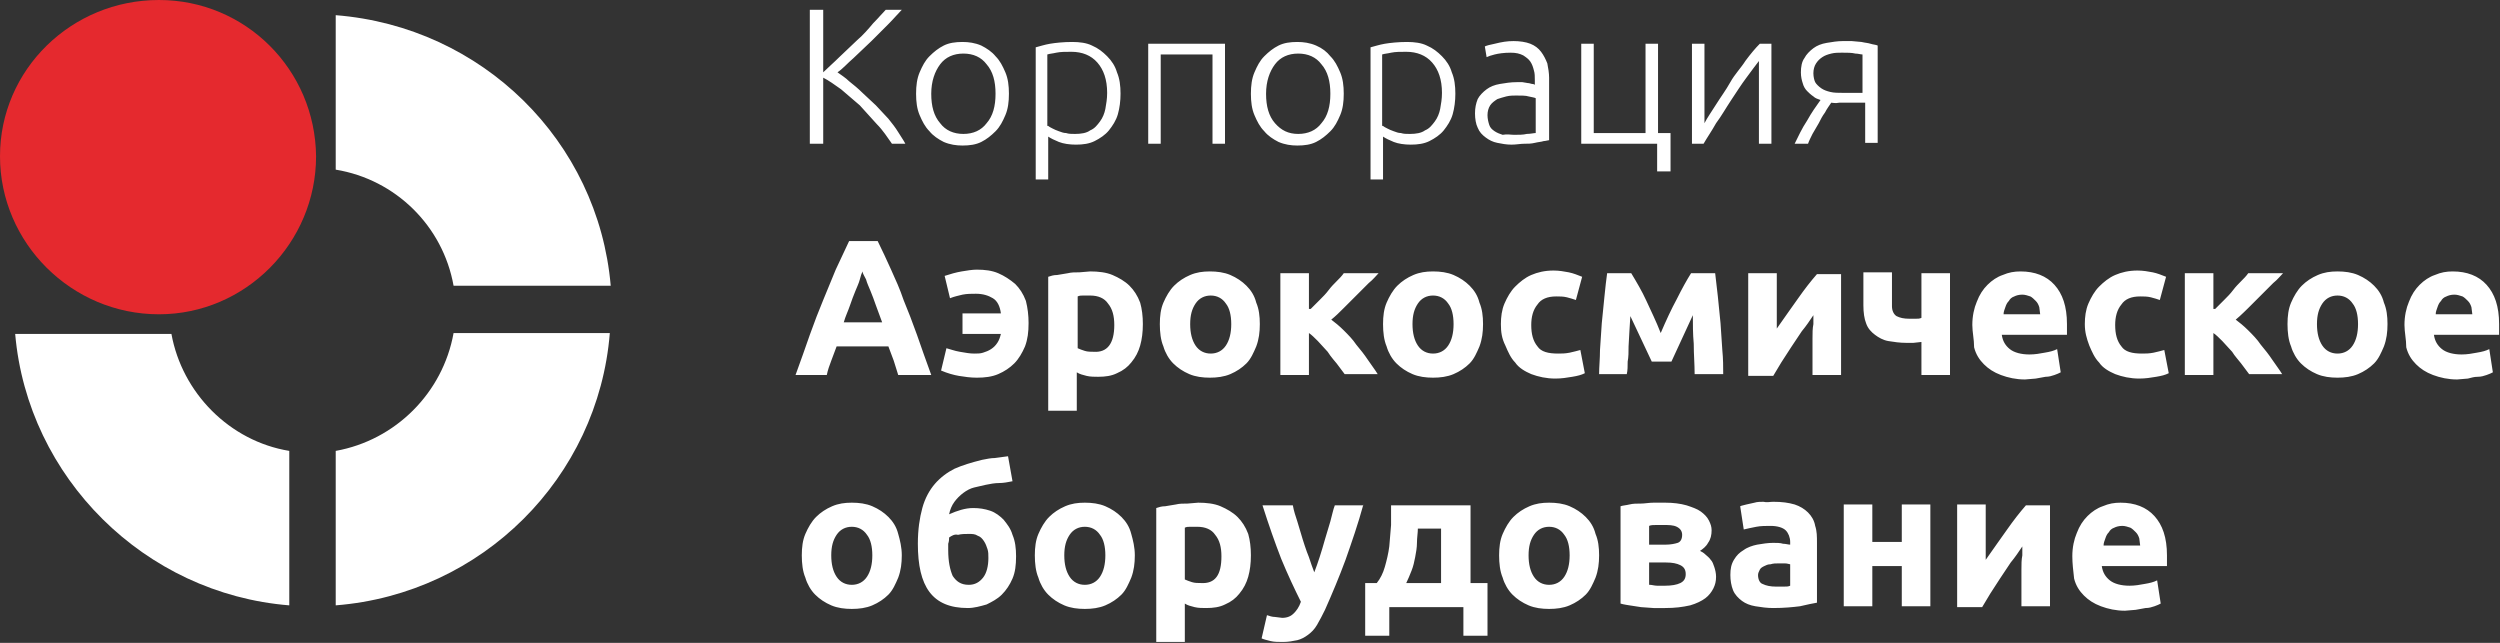 <svg xmlns="http://www.w3.org/2000/svg" viewBox="0 0 280 72" enable-background="new 0 0 280 72"><rect x="0" y="0" width="280" height="72" fill="#333333" stroke="none"/><path fill-rule="evenodd" clip-rule="evenodd" fill="#E5292E" d="M17.8 35.2c9.7 0 17.6-8 17.6-17.7-.1-9.7-7.9-17.5-17.6-17.5-9.8 0-17.8 7.8-17.8 17.5s8 17.7 17.8 17.7"/><path fill-rule="evenodd" clip-rule="evenodd" fill="#fff" d="M37.6 50.5v17.3c16.4-1.3 29.4-14.3 30.7-30.5h-17.5c-1.2 6.7-6.5 12-13.2 13.2m0-48.8v17.3c6.7 1.1 12 6.3 13.2 13h17.6c-1.4-16.2-14.4-29-30.8-30.3m-5.2 66.1v-17.3c-6.7-1.1-12-6.5-13.2-13.1h-17.5c1.4 16.1 14.5 29.1 30.7 30.4"/><g fill="#fff"><path d="M99.9 16.1c-.5-.7-1-1.5-1.7-2.2l-1.9-2.1-2.1-1.8c-.7-.5-1.4-1-2-1.3v7.4h-1.5v-15h1.5v7c.5-.5 1.2-1.1 1.8-1.7l2-1.9c.7-.6 1.3-1.3 1.8-1.9.6-.6 1-1.1 1.4-1.5h1.8c-.4.4-.9 1-1.5 1.6l-1.9 1.9-2 1.9c-.7.6-1.2 1.2-1.8 1.6.4.3.9.6 1.3 1 .5.4 1 .8 1.5 1.3l1.5 1.4 1.4 1.5c.4.5.8 1 1.1 1.5.3.5.6.9.8 1.3h-1.5zM113 10.5c0 .9-.1 1.7-.4 2.4-.3.7-.6 1.3-1.1 1.8-.5.5-1 .9-1.6 1.2-.6.3-1.3.4-2.1.4-.7 0-1.4-.1-2.1-.4-.6-.3-1.2-.7-1.6-1.2-.5-.5-.8-1.1-1.1-1.8-.3-.7-.4-1.5-.4-2.4 0-.9.1-1.7.4-2.4.3-.7.6-1.3 1.1-1.8.5-.5 1-.9 1.6-1.2.6-.3 1.3-.4 2.1-.4.7 0 1.4.1 2.1.4.6.3 1.2.7 1.6 1.2.5.5.8 1.1 1.1 1.8.3.7.4 1.5.4 2.4zm-1.5 0c0-1.4-.3-2.5-1-3.3-.6-.8-1.5-1.2-2.6-1.2s-2 .4-2.6 1.2c-.6.8-1 1.9-1 3.3s.3 2.5 1 3.3c.6.8 1.5 1.2 2.6 1.2s2-.4 2.6-1.2c.7-.8 1-1.9 1-3.3zM117.4 20.1h-1.4v-14.8c.4-.1 1-.3 1.6-.4.6-.1 1.5-.2 2.5-.2.8 0 1.6.1 2.2.4.7.3 1.2.7 1.7 1.2s.9 1.1 1.1 1.8c.3.7.4 1.5.4 2.4 0 .8-.1 1.6-.3 2.3-.2.7-.6 1.3-1 1.8s-1 .9-1.6 1.2c-.6.3-1.3.4-2.1.4-.7 0-1.4-.1-1.9-.3-.5-.2-.9-.4-1.2-.6v4.8zm0-6c.1.1.3.2.5.3.2.1.4.2.7.3.3.1.5.2.8.2.3.1.6.1 1 .1.7 0 1.3-.1 1.7-.4.5-.2.8-.6 1.1-1 .3-.4.5-.9.6-1.4.1-.6.2-1.1.2-1.8 0-1.5-.4-2.6-1.1-3.4-.7-.8-1.7-1.2-2.9-1.2-.7 0-1.2 0-1.7.1-.4.1-.7.1-1 .2v8zM137.2 16.1h-1.4v-10h-5.8v10h-1.4v-11.2h8.6v11.2zM150.5 10.5c0 .9-.1 1.7-.4 2.4-.3.7-.6 1.3-1.1 1.8-.5.5-1 .9-1.6 1.2s-1.3.4-2.1.4c-.7 0-1.4-.1-2.1-.4-.6-.3-1.2-.7-1.6-1.2-.5-.5-.8-1.1-1.1-1.8-.3-.7-.4-1.5-.4-2.4 0-.9.1-1.7.4-2.4.3-.7.6-1.3 1.1-1.8.5-.5 1-.9 1.6-1.2.6-.3 1.3-.4 2.1-.4.7 0 1.4.1 2.1.4s1.2.7 1.6 1.2c.5.5.8 1.1 1.1 1.8.3.7.4 1.5.4 2.4zm-1.5 0c0-1.4-.3-2.5-1-3.3-.6-.8-1.5-1.2-2.6-1.2s-2 .4-2.6 1.2c-.6.8-1 1.9-1 3.3s.3 2.5 1 3.3 1.5 1.2 2.6 1.2 2-.4 2.6-1.2c.7-.8 1-1.9 1-3.3zM154.9 20.1h-1.4v-14.8c.4-.1 1-.3 1.6-.4.6-.1 1.5-.2 2.5-.2.8 0 1.6.1 2.2.4.7.3 1.2.7 1.7 1.2s.9 1.1 1.1 1.8c.3.7.4 1.5.4 2.4 0 .8-.1 1.6-.3 2.3-.2.7-.6 1.3-1 1.8s-1 .9-1.6 1.2c-.6.3-1.3.4-2.1.4-.7 0-1.4-.1-1.9-.3-.5-.2-.9-.4-1.2-.6v4.8zm0-6c.1.1.3.2.5.3.2.1.4.2.7.3.3.1.5.2.8.2.3.1.6.1 1 .1.7 0 1.3-.1 1.7-.4.5-.2.8-.6 1.1-1 .3-.4.5-.9.6-1.4.1-.6.2-1.1.2-1.8 0-1.5-.4-2.6-1.1-3.4-.7-.8-1.7-1.2-2.9-1.2-.7 0-1.2 0-1.7.1-.4.1-.7.1-1 .2v8zM169.5 4.6c.7 0 1.4.1 1.9.3.5.2.9.5 1.2.9.3.4.5.8.7 1.3.1.5.2 1.1.2 1.6v7c-.1 0-.4.1-.6.1-.3.1-.6.1-1 .2s-.8.1-1.2.1c-.4 0-.9.1-1.4.1-.6 0-1.1-.1-1.6-.2s-.9-.3-1.3-.6-.7-.6-.9-1.1c-.2-.4-.3-1-.3-1.6 0-.6.1-1.1.3-1.6.2-.4.6-.8 1-1.1s.9-.5 1.5-.6c.6-.1 1.2-.2 1.9-.2h.6l.6.1c.2 0 .4.1.5.1.2 0 .3.1.3.1v-.5c0-.4 0-.8-.1-1.1-.1-.4-.2-.7-.4-1-.2-.3-.5-.5-.8-.7-.4-.2-.8-.3-1.4-.3-.8 0-1.4.1-1.8.2-.4.1-.7.2-.9.3l-.2-1.2c.2-.1.6-.2 1.1-.3.8-.2 1.4-.3 2.1-.3zm.1 10.5c.5 0 1 0 1.4-.1.4 0 .8-.1 1-.1v-3.9c-.2-.1-.4-.1-.8-.2-.3-.1-.8-.1-1.4-.1-.3 0-.7 0-1.1.1-.4.1-.7.2-1 .3-.3.2-.6.4-.8.7-.2.3-.3.7-.3 1.1 0 .4.1.8.2 1.1.1.3.3.5.6.7.3.2.6.3.9.4.5-.1.9 0 1.3 0zM185.7 4.9v10h1.4v4.3h-1.5v-3.1h-8.5v-11.2h1.4v10h5.8v-10h1.4zM197.1 6.7c-.4.5-.9 1.2-1.5 2s-1.1 1.6-1.7 2.5c-.6.9-1.1 1.8-1.7 2.6-.5.9-1 1.6-1.4 2.3h-1.3v-11.2h1.4v8.9c.3-.6.8-1.3 1.3-2.1s1.1-1.6 1.6-2.5 1.2-1.6 1.7-2.4c.6-.8 1.1-1.4 1.6-1.9h1.3v11.2h-1.4v-9.4zM205.1 11.5c-.2.3-.5.7-.7 1.1-.3.4-.5.8-.7 1.2l-.7 1.2c-.2.4-.4.8-.5 1.1h-1.5c.4-.8.8-1.7 1.4-2.6.5-.9 1-1.6 1.5-2.3-.3-.1-.6-.2-.8-.4-.3-.2-.5-.4-.7-.6-.2-.2-.4-.5-.5-.9-.1-.3-.2-.7-.2-1.2 0-.6.1-1.2.4-1.6.2-.4.6-.8 1-1.1.4-.3.9-.5 1.5-.6.6-.1 1.2-.2 1.8-.2h1l1.1.1c.4.1.7.1 1 .2.3.1.6.1.8.2v10.9h-1.4v-4.5h-2.9c-.5.1-.7 0-.9 0zm3.5-5.4c-.2 0-.5-.1-.8-.1-.4-.1-.9-.1-1.5-.1-.4 0-.8 0-1.2.1-.4.1-.7.2-1 .4-.3.2-.5.4-.7.7-.2.3-.3.7-.3 1.1 0 .4.1.8.2 1s.4.5.7.7c.3.2.6.3 1 .4.4.1.9.1 1.4.1h2.2v-4.3zM100.6 42l-.5-1.6-.6-1.6h-5.8l-.6 1.6c-.2.5-.4 1.1-.5 1.6h-3.5c.6-1.6 1.1-3.1 1.6-4.5s1-2.7 1.5-3.9 1-2.4 1.4-3.4l1.5-3.2h3.2c.5 1 1 2.1 1.5 3.2s1 2.2 1.4 3.4c.5 1.2 1 2.5 1.5 3.9s1 2.9 1.6 4.5h-3.7zm-4-11.6c-.1.2-.2.5-.3.9-.1.4-.3.8-.5 1.3s-.4 1-.6 1.6c-.2.6-.5 1.2-.7 1.9h4.3l-.7-1.9c-.2-.6-.4-1.1-.6-1.6-.2-.5-.4-.9-.5-1.3-.2-.4-.4-.7-.4-.9zM115.2 36.2c0 1-.1 1.8-.4 2.6-.3.7-.7 1.4-1.2 1.9s-1.1.9-1.8 1.2c-.7.3-1.5.4-2.4.4-.7 0-1.4-.1-2-.2-.6-.1-1.3-.3-2-.6l.6-2.5c.4.1.9.3 1.5.4.6.1 1.1.2 1.6.2.4 0 .7 0 1-.1.3-.1.6-.2.9-.4.3-.2.5-.4.7-.7.2-.3.3-.6.4-1h-4.3v-2.3h4.3c-.1-.8-.4-1.4-.9-1.7-.5-.3-1.1-.5-1.9-.5-.5 0-1 0-1.5.1-.4.1-.9.2-1.4.4l-.6-2.5c.6-.2 1.3-.4 1.9-.5.6-.1 1.2-.2 1.7-.2.9 0 1.7.1 2.4.4.7.3 1.3.7 1.9 1.2.5.5.9 1.1 1.2 1.9.2.8.3 1.6.3 2.5zM128 36.3c0 .9-.1 1.7-.3 2.4-.2.7-.5 1.3-1 1.9-.4.5-.9.9-1.6 1.2-.6.3-1.3.4-2.1.4-.4 0-.9 0-1.3-.1s-.8-.2-1.1-.4v4.3h-3.2v-15c.3-.1.6-.2 1-.2l1.2-.2c.4-.1.8-.1 1.3-.1l1.2-.1c.9 0 1.8.1 2.5.4.7.3 1.4.7 1.9 1.2s.9 1.1 1.2 1.9c.2.7.3 1.5.3 2.4zm-3.2.1c0-1-.2-1.8-.7-2.4-.4-.6-1.1-.9-2-.9h-.8c-.2 0-.4 0-.6.1v5.8c.2.1.5.2.8.3.3.1.7.1 1 .1 1.5.1 2.3-.9 2.3-3zM141.1 36.3c0 .9-.1 1.7-.4 2.5-.3.7-.6 1.4-1.1 1.9-.5.5-1.1.9-1.8 1.2-.7.3-1.5.4-2.3.4-.8 0-1.6-.1-2.3-.4-.7-.3-1.3-.7-1.8-1.2s-.9-1.2-1.1-1.9c-.3-.7-.4-1.6-.4-2.5 0-.9.1-1.7.4-2.4.3-.7.7-1.4 1.2-1.9s1.1-.9 1.8-1.2c.7-.3 1.4-.4 2.2-.4.8 0 1.6.1 2.3.4.7.3 1.3.7 1.8 1.2s.9 1.1 1.1 1.9c.3.7.4 1.5.4 2.4zm-3.2 0c0-1-.2-1.8-.6-2.3-.4-.6-1-.9-1.7-.9s-1.3.3-1.7.9c-.4.6-.6 1.3-.6 2.3s.2 1.8.6 2.4c.4.6 1 .9 1.7.9s1.3-.3 1.7-.9c.4-.6.6-1.4.6-2.4zM146.8 34.6l1-1c.4-.4.7-.7 1-1.1.3-.4.6-.7.9-1 .3-.3.6-.6.8-.9h3.9c-.3.3-.6.7-1.1 1.1l-1.4 1.4-1.4 1.4c-.5.5-.9.9-1.4 1.3.4.3.9.7 1.4 1.2.5.5 1 1 1.4 1.6.5.6.9 1.1 1.3 1.7.4.6.8 1.1 1.1 1.6h-3.7l-.9-1.2s-.7-.8-1-1.3l-1.1-1.2c-.4-.4-.7-.7-1-.9v4.7h-3.2v-11.4h3.2v4zM166.1 36.3c0 .9-.1 1.7-.4 2.5-.3.7-.6 1.4-1.1 1.9-.5.5-1.1.9-1.8 1.2-.7.3-1.5.4-2.3.4-.8 0-1.6-.1-2.3-.4-.7-.3-1.3-.7-1.8-1.2s-.9-1.2-1.1-1.9c-.3-.7-.4-1.6-.4-2.5 0-.9.1-1.7.4-2.4.3-.7.7-1.4 1.2-1.9s1.1-.9 1.8-1.2c.7-.3 1.4-.4 2.2-.4.8 0 1.6.1 2.3.4.7.3 1.3.7 1.8 1.2s.9 1.1 1.1 1.9c.3.7.4 1.5.4 2.4zm-3.3 0c0-1-.2-1.8-.6-2.3-.4-.6-1-.9-1.7-.9s-1.3.3-1.7.9c-.4.6-.6 1.3-.6 2.3s.2 1.8.6 2.4c.4.6 1 .9 1.7.9s1.3-.3 1.7-.9c.4-.6.6-1.4.6-2.4zM168.1 36.3c0-.8.1-1.6.4-2.3.3-.7.7-1.4 1.2-1.9s1.1-1 1.8-1.3c.7-.3 1.5-.5 2.5-.5.6 0 1.2.1 1.7.2s1 .3 1.5.5l-.7 2.6c-.3-.1-.6-.2-1-.3-.4-.1-.8-.1-1.2-.1-1 0-1.7.3-2.1.9-.5.6-.7 1.4-.7 2.3 0 1 .2 1.8.7 2.4.4.6 1.2.8 2.3.8.4 0 .8 0 1.3-.1.4-.1.9-.2 1.2-.3l.5 2.6c-.4.2-.8.3-1.4.4-.6.1-1.2.2-1.9.2-1 0-1.9-.2-2.7-.5-.7-.3-1.4-.7-1.8-1.3-.5-.5-.8-1.2-1.1-1.9-.4-.8-.5-1.5-.5-2.4zM182.6 35.4l-.1 1.6-.1 1.8c0 .6 0 1.2-.1 1.7 0 .5 0 1-.1 1.4h-3.1c0-.8.1-1.7.1-2.7l.2-3 .3-3c.1-1 .2-1.9.3-2.6h2.7c.6 1 1.2 2 1.7 3.1s1.1 2.3 1.6 3.6c.6-1.4 1.2-2.7 1.8-3.8.6-1.2 1.1-2.1 1.6-2.9h2.7c.1.8.2 1.7.3 2.6l.3 3 .2 3c.1 1 .1 1.9.1 2.7h-3.2c0-1.1-.1-2.2-.1-3.4-.1-1.1-.1-2.2-.1-3.2l-2.4 5.2h-2.2l-2.4-5.1zM206.2 30.6v11.4h-3.2v-4.1c0-.6 0-1.1.1-1.6v-1c-.4.6-.8 1.2-1.3 1.8l-1.2 1.8-1.1 1.7-.9 1.5h-2.8v-11.5h3.2v6.2c.9-1.3 1.7-2.4 2.4-3.4s1.4-1.9 2.1-2.7h2.7zM211.9 30.6v3.7c0 .5.2.9.5 1.1.4.2.8.3 1.5.3h.6c.3 0 .5 0 .7-.1v-5h3.2v11.4h-3.2v-3.7l-.9.1h-.8c-.7 0-1.4-.1-2-.2-.6-.1-1.1-.4-1.5-.7-.4-.3-.8-.7-1-1.3-.2-.5-.3-1.2-.3-2v-3.7h3.2zM220.9 36.4c0-1 .2-1.9.5-2.6.3-.8.7-1.4 1.2-1.9s1.1-.9 1.7-1.1c.7-.3 1.3-.4 2-.4 1.6 0 2.9.5 3.8 1.5.9 1 1.4 2.4 1.4 4.4v1.2h-7.3c.1.7.4 1.2.9 1.6s1.3.6 2.2.6c.6 0 1.2-.1 1.7-.2.6-.1 1-.2 1.4-.4l.4 2.6c-.2.1-.4.2-.7.3-.3.1-.6.2-1 .2l-1.1.2-1.2.1c-1 0-1.9-.2-2.7-.5-.8-.3-1.4-.7-1.9-1.2s-.9-1.1-1.1-1.9c0-.9-.2-1.7-.2-2.5zm7.6-1.2l-.1-.8c-.1-.3-.2-.5-.4-.7-.2-.2-.4-.4-.6-.5-.3-.1-.6-.2-.9-.2-.4 0-.7.1-.9.2-.3.1-.5.3-.6.5-.2.2-.3.4-.4.7-.1.3-.2.5-.2.8h4.1zM233.5 36.3c0-.8.1-1.6.4-2.3.3-.7.7-1.4 1.2-1.9s1.1-1 1.8-1.3c.7-.3 1.5-.5 2.5-.5.6 0 1.2.1 1.7.2s1 .3 1.5.5l-.7 2.6c-.3-.1-.6-.2-1-.3-.4-.1-.8-.1-1.2-.1-1 0-1.7.3-2.1.9-.5.6-.7 1.4-.7 2.3 0 1 .2 1.8.7 2.4.4.6 1.2.8 2.3.8.4 0 .8 0 1.3-.1.4-.1.9-.2 1.2-.3l.5 2.6c-.4.2-.8.3-1.4.4-.6.1-1.2.2-1.9.2-1 0-1.9-.2-2.7-.5-.7-.3-1.4-.7-1.8-1.3-.5-.5-.8-1.2-1.1-1.9-.3-.8-.5-1.5-.5-2.4zM248.1 34.6l1-1c.4-.4.7-.7 1-1.1.3-.4.6-.7.9-1 .3-.3.6-.6.8-.9h3.9c-.3.3-.6.7-1.1 1.1l-1.4 1.4-1.4 1.4s-.9.9-1.4 1.3c.4.3.9.7 1.4 1.2.5.5 1 1 1.4 1.6.5.6.9 1.1 1.3 1.7.4.6.8 1.1 1.1 1.6h-3.7l-.9-1.2c-.3-.4-.7-.8-1-1.3l-1.1-1.2c-.4-.4-.7-.7-1-.9v4.7h-3.2v-11.4h3.2v4zM267.4 36.3c0 .9-.1 1.7-.4 2.5-.3.7-.6 1.4-1.1 1.9-.5.5-1.1.9-1.8 1.2-.7.3-1.5.4-2.3.4-.8 0-1.6-.1-2.3-.4-.7-.3-1.3-.7-1.8-1.2s-.9-1.2-1.1-1.9c-.3-.7-.4-1.6-.4-2.5 0-.9.1-1.7.4-2.4.3-.7.7-1.4 1.2-1.9s1.1-.9 1.8-1.2c.7-.3 1.4-.4 2.2-.4.8 0 1.6.1 2.3.4.7.3 1.3.7 1.8 1.2s.9 1.1 1.1 1.9c.3.7.4 1.5.4 2.4zm-3.3 0c0-1-.2-1.8-.6-2.3-.4-.6-1-.9-1.7-.9s-1.3.3-1.7.9c-.4.6-.6 1.3-.6 2.3s.2 1.8.6 2.4c.4.6 1 .9 1.7.9s1.3-.3 1.7-.9c.4-.6.6-1.4.6-2.4zM269.3 36.4c0-1 .2-1.9.5-2.6.3-.8.7-1.4 1.2-1.9s1.1-.9 1.7-1.1c.7-.3 1.3-.4 2-.4 1.6 0 2.9.5 3.8 1.5.9 1 1.4 2.4 1.4 4.4v1.2h-7.3c.1.7.4 1.2.9 1.6.5.4 1.3.6 2.2.6.6 0 1.2-.1 1.7-.2.6-.1 1-.2 1.4-.4l.4 2.6c-.2.1-.4.2-.7.3-.3.1-.6.2-1 .2s-.7.1-1.1.2l-1.2.1c-1 0-1.9-.2-2.7-.5-.8-.3-1.4-.7-1.9-1.2s-.9-1.1-1.1-1.9c0-.9-.2-1.7-.2-2.5zm7.6-1.2l-.1-.8c-.1-.3-.2-.5-.4-.7-.2-.2-.4-.4-.6-.5-.3-.1-.6-.2-.9-.2-.4 0-.7.1-.9.2-.3.1-.5.3-.6.5-.2.2-.3.4-.4.7-.1.3-.2.5-.2.8h4.1zM101 62.2c0 .9-.1 1.7-.4 2.5-.3.7-.6 1.4-1.1 1.9-.5.5-1.1.9-1.8 1.2-.7.3-1.5.4-2.3.4-.8 0-1.6-.1-2.3-.4-.7-.3-1.3-.7-1.8-1.2s-.9-1.2-1.1-1.9c-.3-.7-.4-1.6-.4-2.5 0-.9.1-1.7.4-2.4.3-.7.7-1.4 1.2-1.9s1.1-.9 1.8-1.2c.7-.3 1.4-.4 2.2-.4.8 0 1.6.1 2.3.4.7.3 1.3.7 1.8 1.2s.9 1.1 1.1 1.9c.2.7.4 1.5.4 2.4zm-3.3 0c0-1-.2-1.8-.6-2.3-.4-.6-1-.9-1.7-.9s-1.3.3-1.7.9c-.4.6-.6 1.3-.6 2.3s.2 1.8.6 2.4c.4.6 1 .9 1.7.9s1.3-.3 1.7-.9c.4-.6.6-1.4.6-2.4zM113.4 53.9c-.5.1-1 .2-1.5.2s-1 .1-1.5.2l-1.3.3c-.4.1-.8.3-1.2.6-.4.3-.7.6-1 1-.3.4-.5.9-.6 1.4.9-.4 1.8-.7 2.7-.7.7 0 1.3.1 1.9.3.6.2 1.1.6 1.5 1 .4.5.8 1 1 1.7.3.7.4 1.5.4 2.4 0 1-.1 1.8-.4 2.5-.3.7-.7 1.3-1.2 1.8s-1.1.8-1.7 1.1c-.7.2-1.4.4-2.1.4-2 0-3.4-.6-4.3-1.8-.9-1.2-1.3-3-1.3-5.4 0-1.6.2-2.9.5-4s.8-2 1.4-2.7c.6-.7 1.4-1.3 2.2-1.7.9-.4 1.9-.7 3.1-1 .5-.1 1-.2 1.4-.2l1.5-.2.5 2.8zm-7.1 6.3c0 .2 0 .4-.1.7v.7c0 1.3.2 2.2.5 2.9.4.6.9 1 1.8 1 .7 0 1.2-.3 1.6-.8.4-.5.6-1.3.6-2.2 0-.4 0-.7-.1-1-.1-.3-.2-.6-.4-.9-.2-.3-.4-.5-.7-.6-.3-.2-.6-.2-1-.2s-.8 0-1.2.1c-.4-.1-.7.1-1 .3zM127.1 62.2c0 .9-.1 1.7-.4 2.5-.3.7-.6 1.4-1.1 1.9-.5.5-1.1.9-1.8 1.2-.7.3-1.5.4-2.3.4-.8 0-1.6-.1-2.3-.4-.7-.3-1.3-.7-1.8-1.2s-.9-1.2-1.1-1.9c-.3-.7-.4-1.6-.4-2.5 0-.9.1-1.7.4-2.4.3-.7.7-1.4 1.2-1.9s1.1-.9 1.8-1.2c.7-.3 1.4-.4 2.2-.4.8 0 1.6.1 2.3.4.7.3 1.3.7 1.8 1.2s.9 1.1 1.1 1.9c.2.7.4 1.5.4 2.4zm-3.3 0c0-1-.2-1.8-.6-2.3-.4-.6-1-.9-1.7-.9s-1.3.3-1.7.9c-.4.6-.6 1.3-.6 2.3s.2 1.8.6 2.4c.4.6 1 .9 1.7.9s1.3-.3 1.7-.9c.4-.6.6-1.4.6-2.4zM140.1 62.2c0 .9-.1 1.7-.3 2.4-.2.7-.5 1.3-1 1.9-.4.5-.9.9-1.6 1.2-.6.3-1.3.4-2.1.4-.4 0-.9 0-1.3-.1s-.8-.2-1.1-.4v4.3h-3.2v-15c.3-.1.6-.2 1-.2l1.2-.2c.4-.1.8-.1 1.3-.1l1.2-.1c.9 0 1.8.1 2.5.4.7.3 1.4.7 1.9 1.2s.9 1.1 1.2 1.9c.2.7.3 1.5.3 2.4zm-3.3.1c0-1-.2-1.8-.7-2.4-.4-.6-1.1-.9-2-.9h-.8c-.2 0-.4 0-.6.1v5.8c.2.1.5.2.8.3.3.1.7.1 1 .1 1.6.1 2.3-.9 2.3-3zM152.7 56.5c-.6 2.2-1.3 4.2-2 6.2-.7 1.9-1.5 3.8-2.3 5.6-.3.6-.6 1.2-.9 1.7-.3.5-.6.8-1 1.1-.4.3-.8.5-1.2.6-.5.1-1 .2-1.6.2-.5 0-1 0-1.4-.1-.4-.1-.8-.2-1-.3l.6-2.6c.3.1.6.2.9.2l.8.1c.6 0 1-.2 1.3-.5.3-.3.6-.7.8-1.3-.7-1.4-1.5-3.1-2.2-4.8-.7-1.8-1.4-3.8-2.1-6h3.4c.1.6.3 1.2.5 1.8l.6 2s.4 1.3.7 2c.2.6.4 1.2.6 1.7.2-.5.4-1.1.6-1.7.2-.6.4-1.3.6-2l.6-2c.2-.7.3-1.3.5-1.8h3.2zM152.8 65.3h1.4c.4-.5.7-1.1.9-1.8.2-.7.4-1.5.5-2.3l.2-2.4v-2.2h8.9v8.7h1.9v5.9h-2.7v-3.2h-8.3v3.2h-2.7v-5.9zm8.6 0v-6.1h-2.6c0 .5-.1 1-.1 1.6 0 .5-.1 1.1-.2 1.6s-.2 1-.4 1.5-.4 1-.6 1.4h3.9zM179.1 62.2c0 .9-.1 1.7-.4 2.5-.3.7-.6 1.4-1.1 1.9-.5.5-1.1.9-1.8 1.2-.7.3-1.5.4-2.3.4-.8 0-1.6-.1-2.3-.4-.7-.3-1.3-.7-1.8-1.2s-.9-1.2-1.1-1.9c-.3-.7-.4-1.6-.4-2.5 0-.9.1-1.7.4-2.4.3-.7.7-1.4 1.2-1.9s1.1-.9 1.8-1.2c.7-.3 1.4-.4 2.2-.4.8 0 1.6.1 2.3.4.7.3 1.3.7 1.8 1.2s.9 1.1 1.1 1.9c.3.7.4 1.5.4 2.4zm-3.3 0c0-1-.2-1.8-.6-2.3-.4-.6-1-.9-1.7-.9s-1.3.3-1.7.9c-.4.6-.6 1.3-.6 2.3s.2 1.8.6 2.4c.4.6 1 .9 1.7.9s1.3-.3 1.7-.9c.4-.6.6-1.4.6-2.4zM186.5 68.1h-1.3l-1.4-.1-1.3-.2s-.7-.1-1-.2v-10.9c.3-.1.6-.1 1-.2s.8-.1 1.3-.1c.4 0 .9-.1 1.4-.1h1.3c.9 0 1.7.1 2.4.3.6.2 1.2.4 1.6.7.4.3.7.6.9 1 .2.4.3.7.3 1.1 0 .5-.1 1-.4 1.4-.2.4-.6.7-.9.9.2.1.4.2.6.4.2.2.4.3.6.6.2.2.3.5.4.8.1.3.2.7.2 1.1 0 .5-.1.9-.3 1.3-.2.4-.5.8-.9 1.1-.4.3-1 .6-1.7.8-.9.2-1.7.3-2.8.3zm.1-7.1c.5 0 1-.1 1.3-.2.3-.1.5-.4.5-.9 0-.4-.2-.7-.6-.9-.4-.2-.9-.2-1.5-.2h-.8c-.3 0-.6 0-.8.1v2.1h1.9zm-1.8 4.5c.2 0 .5.1.8.1h.9c.7 0 1.3-.1 1.7-.3.4-.2.6-.5.6-1s-.2-.8-.6-1c-.4-.2-.9-.3-1.6-.3h-1.9v2.5zM198.6 56.2c1 0 1.7.1 2.4.3.6.2 1.1.5 1.5.9.4.4.7.9.8 1.5.2.6.2 1.2.2 1.9v6.7c-.5.1-1.1.2-1.9.4-.8.1-1.8.2-3 .2-.7 0-1.4-.1-2-.2-.6-.1-1.1-.3-1.5-.6-.4-.3-.8-.7-1-1.2-.2-.5-.3-1.1-.3-1.7 0-.7.1-1.2.4-1.7.3-.5.6-.8 1.1-1.1.4-.3 1-.5 1.5-.6.6-.1 1.2-.2 1.8-.2.4 0 .8 0 1.1.1.3 0 .6.1.8.1v-.3c0-.5-.2-1-.5-1.3-.3-.3-.9-.5-1.7-.5-.5 0-1.1 0-1.6.1s-1 .2-1.4.3l-.4-2.6c.2-.1.4-.1.7-.2l.9-.2c.3-.1.7-.1 1-.1.4.1.7 0 1.1 0zm.3 9.5h.9c.3 0 .5 0 .7-.1v-2.4c-.1 0-.3-.1-.6-.1h-.7c-.3 0-.6 0-.9.1-.3 0-.5.1-.7.2-.2.1-.4.2-.5.4-.1.2-.2.4-.2.6 0 .5.2.9.5 1 .4.2.9.3 1.5.3zM216.3 67.9h-3.3v-4.5h-3.3v4.5h-3.2v-11.4h3.2v4.2h3.3v-4.2h3.2v11.4zM229.6 56.5v11.4h-3.2v-4.1c0-.6 0-1.1.1-1.6v-1c-.4.6-.8 1.2-1.3 1.8l-1.2 1.8-1.1 1.7-.9 1.5h-2.8v-11.5h3.2v6.2c.9-1.3 1.7-2.4 2.4-3.4s1.4-1.9 2.1-2.7h2.7zM232.1 62.3c0-1 .2-1.9.5-2.6.3-.8.7-1.4 1.2-1.9s1.1-.9 1.7-1.1c.7-.3 1.3-.4 2-.4 1.6 0 2.9.5 3.8 1.5.9 1 1.4 2.4 1.4 4.4v1.2h-7.3c.1.7.4 1.2.9 1.6s1.3.6 2.2.6c.6 0 1.2-.1 1.7-.2.6-.1 1-.2 1.4-.4l.4 2.6c-.2.1-.4.2-.7.3-.3.1-.6.2-1 .2l-1.1.2-1.2.1c-1 0-1.9-.2-2.7-.5-.8-.3-1.4-.7-1.9-1.2s-.9-1.1-1.1-1.9c-.1-.9-.2-1.7-.2-2.5zm7.6-1.2l-.1-.8c-.1-.3-.2-.5-.4-.7-.2-.2-.4-.4-.6-.5-.3-.1-.6-.2-.9-.2-.4 0-.7.1-.9.2-.3.1-.5.3-.6.5-.2.2-.3.4-.4.7-.1.3-.2.5-.2.8h4.1z"/></g></svg>